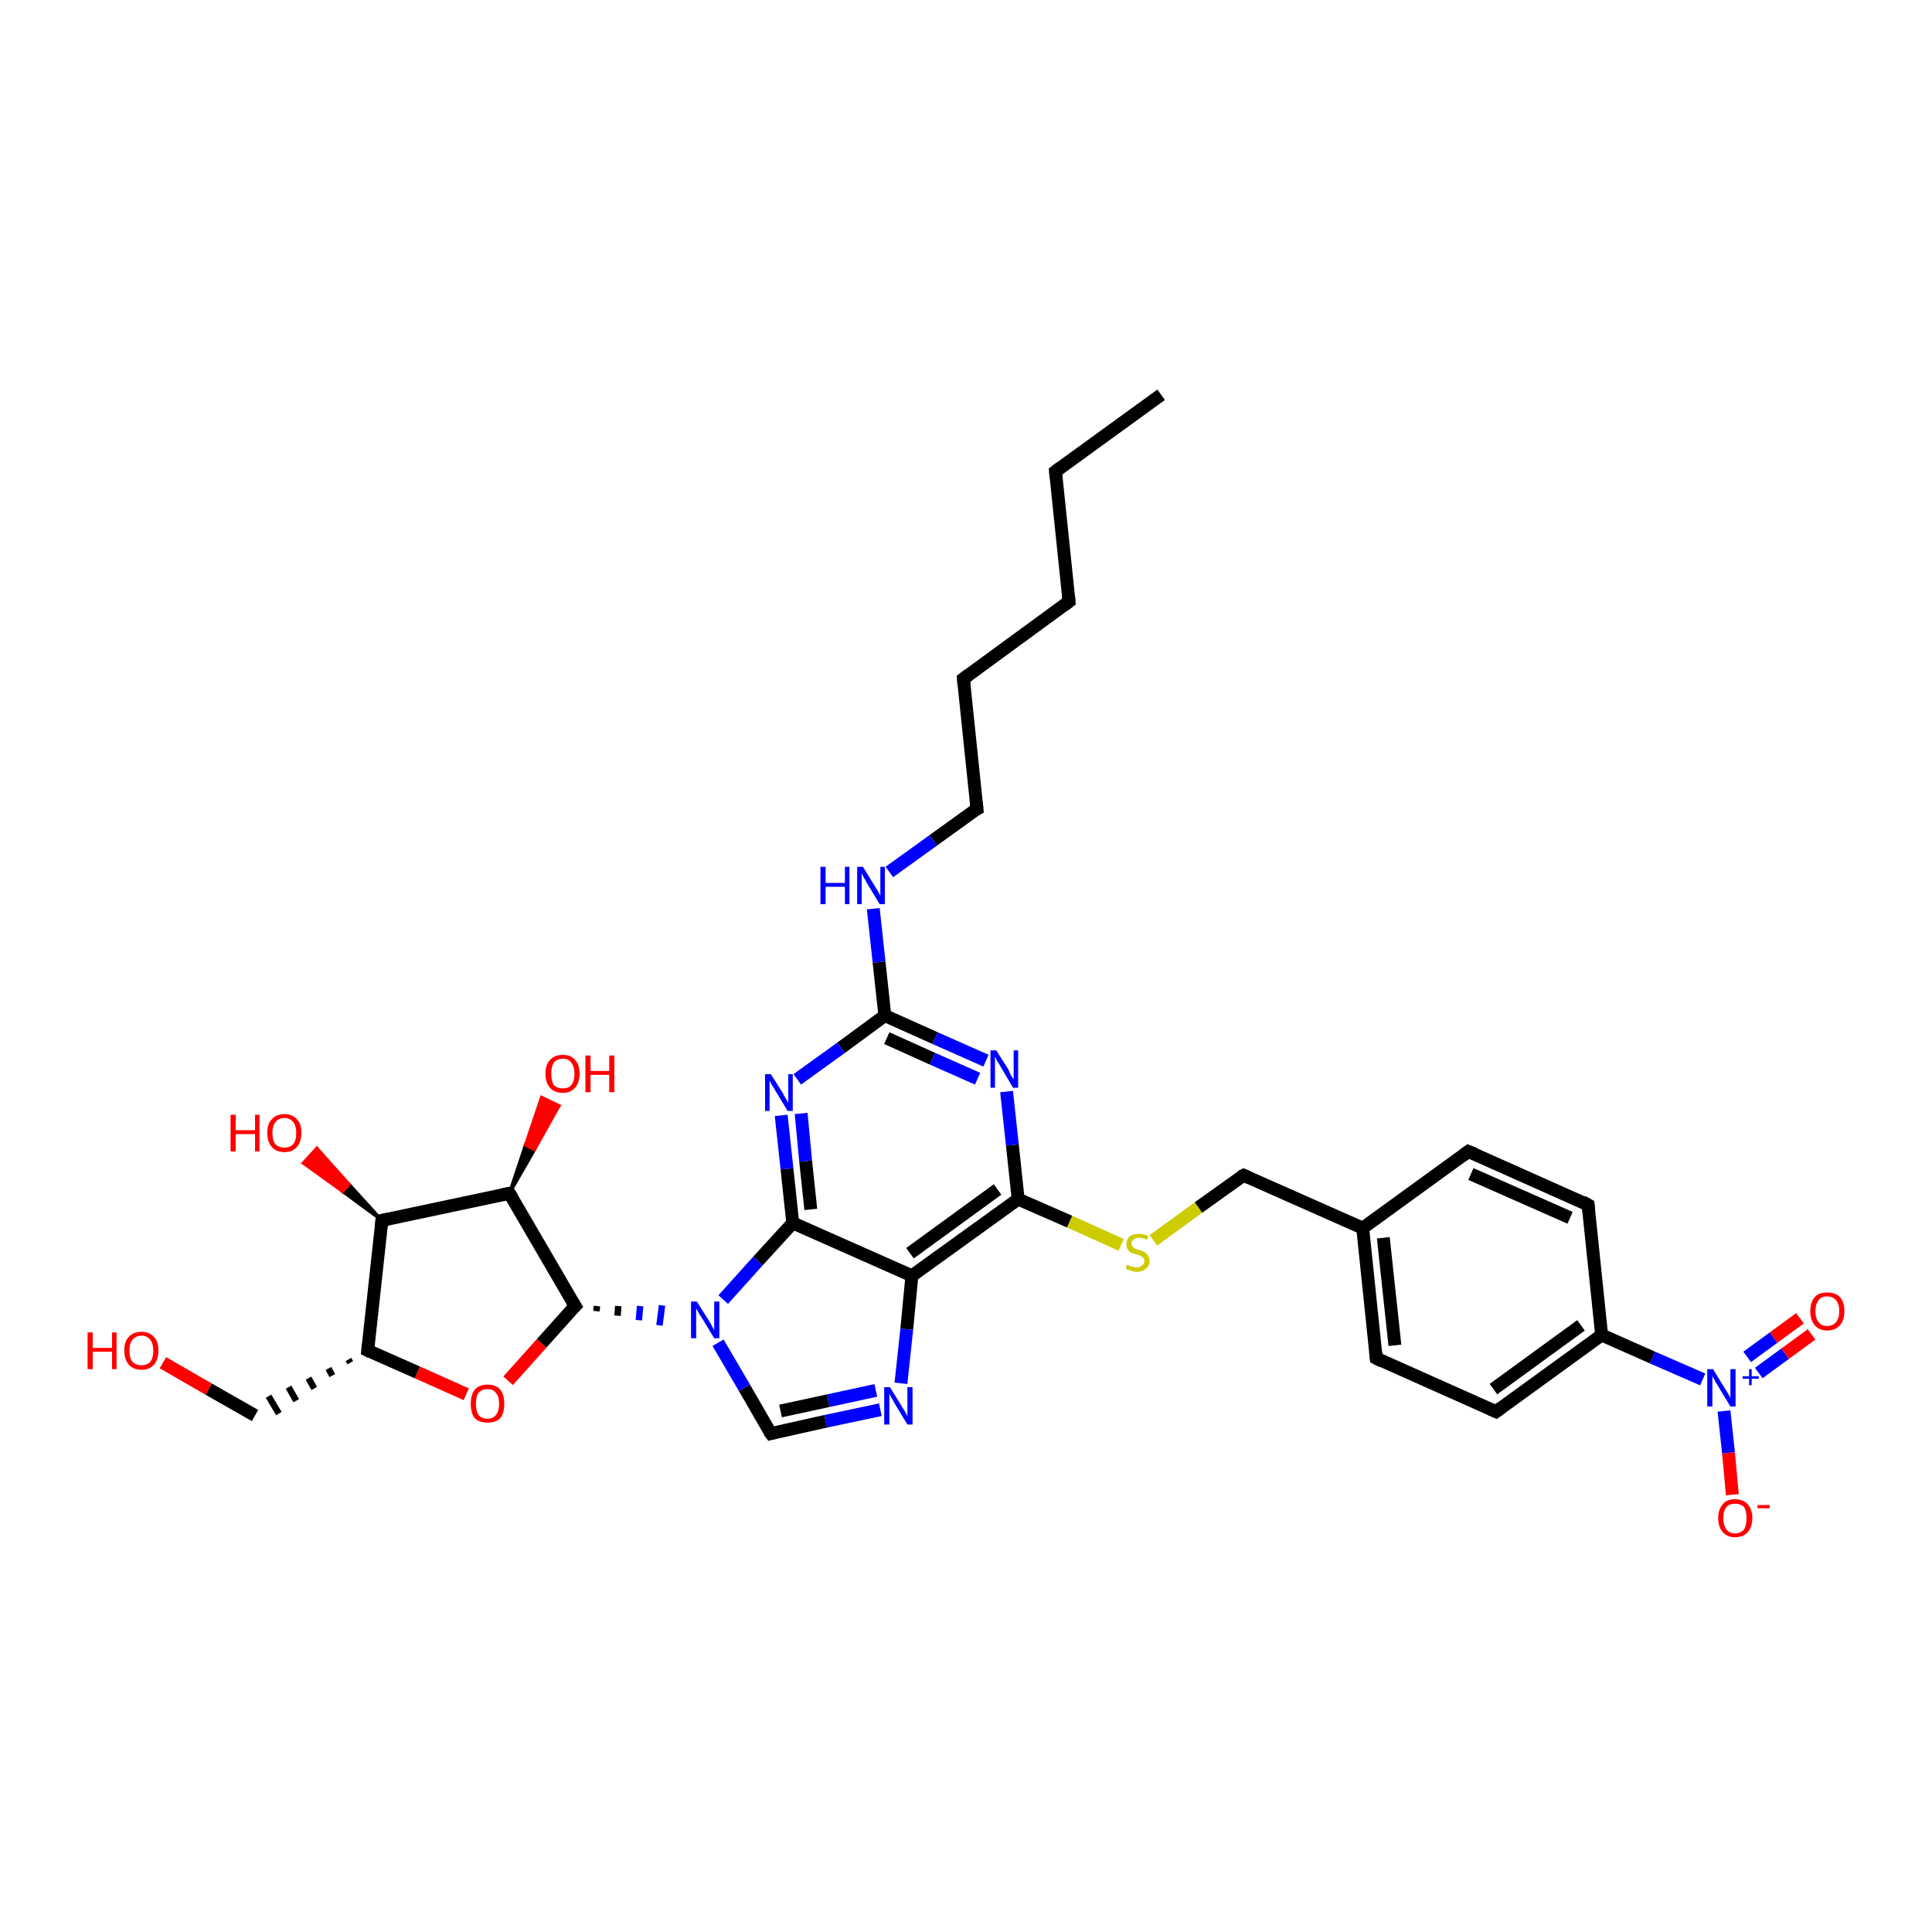 <?xml version='1.0' encoding='iso-8859-1'?>
<svg version='1.1' baseProfile='full'
              xmlns='http://www.w3.org/2000/svg'
                      xmlns:rdkit='http://www.rdkit.org/xml'
                      xmlns:xlink='http://www.w3.org/1999/xlink'
                  xml:space='preserve'
width='300px' height='300px' viewBox='0 0 300 300'>
<!-- END OF HEADER -->
<rect style='opacity:1.0;fill:#FFFFFF;stroke:none' width='300.0' height='300.0' x='0.0' y='0.0'> </rect>
<path class='bond-0 atom-0 atom-1' d='M 180.3,61.3 L 163.9,73.2' style='fill:none;fill-rule:evenodd;stroke:#000000;stroke-width:2.0px;stroke-linecap:butt;stroke-linejoin:miter;stroke-opacity:1' />
<path class='bond-1 atom-1 atom-2' d='M 163.9,73.2 L 166.0,93.4' style='fill:none;fill-rule:evenodd;stroke:#000000;stroke-width:2.0px;stroke-linecap:butt;stroke-linejoin:miter;stroke-opacity:1' />
<path class='bond-2 atom-2 atom-3' d='M 166.0,93.4 L 149.6,105.4' style='fill:none;fill-rule:evenodd;stroke:#000000;stroke-width:2.0px;stroke-linecap:butt;stroke-linejoin:miter;stroke-opacity:1' />
<path class='bond-3 atom-3 atom-4' d='M 149.6,105.4 L 151.7,125.6' style='fill:none;fill-rule:evenodd;stroke:#000000;stroke-width:2.0px;stroke-linecap:butt;stroke-linejoin:miter;stroke-opacity:1' />
<path class='bond-4 atom-4 atom-5' d='M 151.7,125.6 L 144.9,130.5' style='fill:none;fill-rule:evenodd;stroke:#000000;stroke-width:2.0px;stroke-linecap:butt;stroke-linejoin:miter;stroke-opacity:1' />
<path class='bond-4 atom-4 atom-5' d='M 144.9,130.5 L 138.1,135.4' style='fill:none;fill-rule:evenodd;stroke:#0000FF;stroke-width:2.0px;stroke-linecap:butt;stroke-linejoin:miter;stroke-opacity:1' />
<path class='bond-5 atom-5 atom-6' d='M 135.6,141.1 L 136.5,149.4' style='fill:none;fill-rule:evenodd;stroke:#0000FF;stroke-width:2.0px;stroke-linecap:butt;stroke-linejoin:miter;stroke-opacity:1' />
<path class='bond-5 atom-5 atom-6' d='M 136.5,149.4 L 137.4,157.7' style='fill:none;fill-rule:evenodd;stroke:#000000;stroke-width:2.0px;stroke-linecap:butt;stroke-linejoin:miter;stroke-opacity:1' />
<path class='bond-6 atom-6 atom-7' d='M 137.4,157.7 L 145.2,161.2' style='fill:none;fill-rule:evenodd;stroke:#000000;stroke-width:2.0px;stroke-linecap:butt;stroke-linejoin:miter;stroke-opacity:1' />
<path class='bond-6 atom-6 atom-7' d='M 145.2,161.2 L 153.1,164.7' style='fill:none;fill-rule:evenodd;stroke:#0000FF;stroke-width:2.0px;stroke-linecap:butt;stroke-linejoin:miter;stroke-opacity:1' />
<path class='bond-6 atom-6 atom-7' d='M 137.7,161.2 L 144.8,164.4' style='fill:none;fill-rule:evenodd;stroke:#000000;stroke-width:2.0px;stroke-linecap:butt;stroke-linejoin:miter;stroke-opacity:1' />
<path class='bond-6 atom-6 atom-7' d='M 144.8,164.4 L 151.8,167.5' style='fill:none;fill-rule:evenodd;stroke:#0000FF;stroke-width:2.0px;stroke-linecap:butt;stroke-linejoin:miter;stroke-opacity:1' />
<path class='bond-7 atom-7 atom-8' d='M 156.3,169.5 L 157.2,177.8' style='fill:none;fill-rule:evenodd;stroke:#0000FF;stroke-width:2.0px;stroke-linecap:butt;stroke-linejoin:miter;stroke-opacity:1' />
<path class='bond-7 atom-7 atom-8' d='M 157.2,177.8 L 158.1,186.2' style='fill:none;fill-rule:evenodd;stroke:#000000;stroke-width:2.0px;stroke-linecap:butt;stroke-linejoin:miter;stroke-opacity:1' />
<path class='bond-8 atom-8 atom-9' d='M 158.1,186.2 L 166.1,189.7' style='fill:none;fill-rule:evenodd;stroke:#000000;stroke-width:2.0px;stroke-linecap:butt;stroke-linejoin:miter;stroke-opacity:1' />
<path class='bond-8 atom-8 atom-9' d='M 166.1,189.7 L 174.1,193.3' style='fill:none;fill-rule:evenodd;stroke:#CCCC00;stroke-width:2.0px;stroke-linecap:butt;stroke-linejoin:miter;stroke-opacity:1' />
<path class='bond-9 atom-9 atom-10' d='M 179.1,192.6 L 186.1,187.5' style='fill:none;fill-rule:evenodd;stroke:#CCCC00;stroke-width:2.0px;stroke-linecap:butt;stroke-linejoin:miter;stroke-opacity:1' />
<path class='bond-9 atom-9 atom-10' d='M 186.1,187.5 L 193.1,182.5' style='fill:none;fill-rule:evenodd;stroke:#000000;stroke-width:2.0px;stroke-linecap:butt;stroke-linejoin:miter;stroke-opacity:1' />
<path class='bond-10 atom-10 atom-11' d='M 193.1,182.5 L 211.6,190.7' style='fill:none;fill-rule:evenodd;stroke:#000000;stroke-width:2.0px;stroke-linecap:butt;stroke-linejoin:miter;stroke-opacity:1' />
<path class='bond-11 atom-11 atom-12' d='M 211.6,190.7 L 213.7,210.9' style='fill:none;fill-rule:evenodd;stroke:#000000;stroke-width:2.0px;stroke-linecap:butt;stroke-linejoin:miter;stroke-opacity:1' />
<path class='bond-11 atom-11 atom-12' d='M 214.8,192.2 L 216.6,208.9' style='fill:none;fill-rule:evenodd;stroke:#000000;stroke-width:2.0px;stroke-linecap:butt;stroke-linejoin:miter;stroke-opacity:1' />
<path class='bond-12 atom-12 atom-13' d='M 213.7,210.9 L 232.3,219.2' style='fill:none;fill-rule:evenodd;stroke:#000000;stroke-width:2.0px;stroke-linecap:butt;stroke-linejoin:miter;stroke-opacity:1' />
<path class='bond-13 atom-13 atom-14' d='M 232.3,219.2 L 248.7,207.3' style='fill:none;fill-rule:evenodd;stroke:#000000;stroke-width:2.0px;stroke-linecap:butt;stroke-linejoin:miter;stroke-opacity:1' />
<path class='bond-13 atom-13 atom-14' d='M 231.9,215.7 L 245.5,205.8' style='fill:none;fill-rule:evenodd;stroke:#000000;stroke-width:2.0px;stroke-linecap:butt;stroke-linejoin:miter;stroke-opacity:1' />
<path class='bond-14 atom-14 atom-15' d='M 248.7,207.3 L 246.6,187.1' style='fill:none;fill-rule:evenodd;stroke:#000000;stroke-width:2.0px;stroke-linecap:butt;stroke-linejoin:miter;stroke-opacity:1' />
<path class='bond-15 atom-15 atom-16' d='M 246.6,187.1 L 228.0,178.8' style='fill:none;fill-rule:evenodd;stroke:#000000;stroke-width:2.0px;stroke-linecap:butt;stroke-linejoin:miter;stroke-opacity:1' />
<path class='bond-15 atom-15 atom-16' d='M 243.8,189.1 L 228.4,182.3' style='fill:none;fill-rule:evenodd;stroke:#000000;stroke-width:2.0px;stroke-linecap:butt;stroke-linejoin:miter;stroke-opacity:1' />
<path class='bond-16 atom-14 atom-17' d='M 248.7,207.3 L 256.6,210.8' style='fill:none;fill-rule:evenodd;stroke:#000000;stroke-width:2.0px;stroke-linecap:butt;stroke-linejoin:miter;stroke-opacity:1' />
<path class='bond-16 atom-14 atom-17' d='M 256.6,210.8 L 264.4,214.2' style='fill:none;fill-rule:evenodd;stroke:#0000FF;stroke-width:2.0px;stroke-linecap:butt;stroke-linejoin:miter;stroke-opacity:1' />
<path class='bond-17 atom-17 atom-18' d='M 267.7,219.1 L 268.4,225.6' style='fill:none;fill-rule:evenodd;stroke:#0000FF;stroke-width:2.0px;stroke-linecap:butt;stroke-linejoin:miter;stroke-opacity:1' />
<path class='bond-17 atom-17 atom-18' d='M 268.4,225.6 L 269.0,232.1' style='fill:none;fill-rule:evenodd;stroke:#FF0000;stroke-width:2.0px;stroke-linecap:butt;stroke-linejoin:miter;stroke-opacity:1' />
<path class='bond-18 atom-17 atom-19' d='M 273.1,213.2 L 277.2,210.2' style='fill:none;fill-rule:evenodd;stroke:#0000FF;stroke-width:2.0px;stroke-linecap:butt;stroke-linejoin:miter;stroke-opacity:1' />
<path class='bond-18 atom-17 atom-19' d='M 277.2,210.2 L 281.3,207.2' style='fill:none;fill-rule:evenodd;stroke:#FF0000;stroke-width:2.0px;stroke-linecap:butt;stroke-linejoin:miter;stroke-opacity:1' />
<path class='bond-18 atom-17 atom-19' d='M 271.3,210.7 L 275.4,207.7' style='fill:none;fill-rule:evenodd;stroke:#0000FF;stroke-width:2.0px;stroke-linecap:butt;stroke-linejoin:miter;stroke-opacity:1' />
<path class='bond-18 atom-17 atom-19' d='M 275.4,207.7 L 279.5,204.7' style='fill:none;fill-rule:evenodd;stroke:#FF0000;stroke-width:2.0px;stroke-linecap:butt;stroke-linejoin:miter;stroke-opacity:1' />
<path class='bond-19 atom-8 atom-20' d='M 158.1,186.2 L 141.6,198.1' style='fill:none;fill-rule:evenodd;stroke:#000000;stroke-width:2.0px;stroke-linecap:butt;stroke-linejoin:miter;stroke-opacity:1' />
<path class='bond-19 atom-8 atom-20' d='M 154.9,184.7 L 141.3,194.6' style='fill:none;fill-rule:evenodd;stroke:#000000;stroke-width:2.0px;stroke-linecap:butt;stroke-linejoin:miter;stroke-opacity:1' />
<path class='bond-20 atom-20 atom-21' d='M 141.6,198.1 L 140.8,206.4' style='fill:none;fill-rule:evenodd;stroke:#000000;stroke-width:2.0px;stroke-linecap:butt;stroke-linejoin:miter;stroke-opacity:1' />
<path class='bond-20 atom-20 atom-21' d='M 140.8,206.4 L 139.9,214.8' style='fill:none;fill-rule:evenodd;stroke:#0000FF;stroke-width:2.0px;stroke-linecap:butt;stroke-linejoin:miter;stroke-opacity:1' />
<path class='bond-21 atom-21 atom-22' d='M 136.7,218.9 L 128.2,220.7' style='fill:none;fill-rule:evenodd;stroke:#0000FF;stroke-width:2.0px;stroke-linecap:butt;stroke-linejoin:miter;stroke-opacity:1' />
<path class='bond-21 atom-21 atom-22' d='M 128.2,220.7 L 119.7,222.6' style='fill:none;fill-rule:evenodd;stroke:#000000;stroke-width:2.0px;stroke-linecap:butt;stroke-linejoin:miter;stroke-opacity:1' />
<path class='bond-21 atom-21 atom-22' d='M 136.0,215.9 L 128.6,217.5' style='fill:none;fill-rule:evenodd;stroke:#0000FF;stroke-width:2.0px;stroke-linecap:butt;stroke-linejoin:miter;stroke-opacity:1' />
<path class='bond-21 atom-21 atom-22' d='M 128.6,217.5 L 121.2,219.1' style='fill:none;fill-rule:evenodd;stroke:#000000;stroke-width:2.0px;stroke-linecap:butt;stroke-linejoin:miter;stroke-opacity:1' />
<path class='bond-22 atom-22 atom-23' d='M 119.7,222.6 L 115.6,215.5' style='fill:none;fill-rule:evenodd;stroke:#000000;stroke-width:2.0px;stroke-linecap:butt;stroke-linejoin:miter;stroke-opacity:1' />
<path class='bond-22 atom-22 atom-23' d='M 115.6,215.5 L 111.5,208.5' style='fill:none;fill-rule:evenodd;stroke:#0000FF;stroke-width:2.0px;stroke-linecap:butt;stroke-linejoin:miter;stroke-opacity:1' />
<path class='bond-23 atom-24 atom-23' d='M 92.6,203.6 L 92.7,202.8' style='fill:none;fill-rule:evenodd;stroke:#000000;stroke-width:1.0px;stroke-linecap:butt;stroke-linejoin:miter;stroke-opacity:1' />
<path class='bond-23 atom-24 atom-23' d='M 95.9,204.3 L 96.0,202.8' style='fill:none;fill-rule:evenodd;stroke:#000000;stroke-width:1.0px;stroke-linecap:butt;stroke-linejoin:miter;stroke-opacity:1' />
<path class='bond-23 atom-24 atom-23' d='M 99.2,205.0 L 99.4,202.8' style='fill:none;fill-rule:evenodd;stroke:#0000FF;stroke-width:1.0px;stroke-linecap:butt;stroke-linejoin:miter;stroke-opacity:1' />
<path class='bond-23 atom-24 atom-23' d='M 102.4,205.8 L 102.8,202.7' style='fill:none;fill-rule:evenodd;stroke:#0000FF;stroke-width:1.0px;stroke-linecap:butt;stroke-linejoin:miter;stroke-opacity:1' />
<path class='bond-24 atom-24 atom-25' d='M 89.3,202.8 L 84.1,208.6' style='fill:none;fill-rule:evenodd;stroke:#000000;stroke-width:2.0px;stroke-linecap:butt;stroke-linejoin:miter;stroke-opacity:1' />
<path class='bond-24 atom-24 atom-25' d='M 84.1,208.6 L 78.9,214.4' style='fill:none;fill-rule:evenodd;stroke:#FF0000;stroke-width:2.0px;stroke-linecap:butt;stroke-linejoin:miter;stroke-opacity:1' />
<path class='bond-25 atom-25 atom-26' d='M 72.4,216.5 L 64.8,213.1' style='fill:none;fill-rule:evenodd;stroke:#FF0000;stroke-width:2.0px;stroke-linecap:butt;stroke-linejoin:miter;stroke-opacity:1' />
<path class='bond-25 atom-25 atom-26' d='M 64.8,213.1 L 57.1,209.7' style='fill:none;fill-rule:evenodd;stroke:#000000;stroke-width:2.0px;stroke-linecap:butt;stroke-linejoin:miter;stroke-opacity:1' />
<path class='bond-26 atom-26 atom-27' d='M 54.1,211.1 L 54.4,211.6' style='fill:none;fill-rule:evenodd;stroke:#000000;stroke-width:1.0px;stroke-linecap:butt;stroke-linejoin:miter;stroke-opacity:1' />
<path class='bond-26 atom-26 atom-27' d='M 51.0,212.5 L 51.6,213.6' style='fill:none;fill-rule:evenodd;stroke:#000000;stroke-width:1.0px;stroke-linecap:butt;stroke-linejoin:miter;stroke-opacity:1' />
<path class='bond-26 atom-26 atom-27' d='M 47.9,214.0 L 48.8,215.6' style='fill:none;fill-rule:evenodd;stroke:#000000;stroke-width:1.0px;stroke-linecap:butt;stroke-linejoin:miter;stroke-opacity:1' />
<path class='bond-26 atom-26 atom-27' d='M 44.8,215.4 L 46.0,217.5' style='fill:none;fill-rule:evenodd;stroke:#000000;stroke-width:1.0px;stroke-linecap:butt;stroke-linejoin:miter;stroke-opacity:1' />
<path class='bond-26 atom-26 atom-27' d='M 41.7,216.8 L 43.3,219.5' style='fill:none;fill-rule:evenodd;stroke:#000000;stroke-width:1.0px;stroke-linecap:butt;stroke-linejoin:miter;stroke-opacity:1' />
<path class='bond-27 atom-27 atom-28' d='M 39.6,219.8 L 32.4,215.7' style='fill:none;fill-rule:evenodd;stroke:#000000;stroke-width:2.0px;stroke-linecap:butt;stroke-linejoin:miter;stroke-opacity:1' />
<path class='bond-27 atom-27 atom-28' d='M 32.4,215.7 L 25.3,211.6' style='fill:none;fill-rule:evenodd;stroke:#FF0000;stroke-width:2.0px;stroke-linecap:butt;stroke-linejoin:miter;stroke-opacity:1' />
<path class='bond-28 atom-26 atom-29' d='M 57.1,209.7 L 59.3,189.5' style='fill:none;fill-rule:evenodd;stroke:#000000;stroke-width:2.0px;stroke-linecap:butt;stroke-linejoin:miter;stroke-opacity:1' />
<path class='bond-29 atom-29 atom-30' d='M 59.3,189.5 L 53.2,185.0 L 54.2,183.9 Z' style='fill:#000000;fill-rule:evenodd;fill-opacity:1;stroke:#000000;stroke-width:0.5px;stroke-linecap:butt;stroke-linejoin:miter;stroke-opacity:1;' />
<path class='bond-29 atom-29 atom-30' d='M 53.2,185.0 L 49.2,178.3 L 47.1,180.6 Z' style='fill:#FF0000;fill-rule:evenodd;fill-opacity:1;stroke:#FF0000;stroke-width:0.5px;stroke-linecap:butt;stroke-linejoin:miter;stroke-opacity:1;' />
<path class='bond-29 atom-29 atom-30' d='M 53.2,185.0 L 54.2,183.9 L 49.2,178.3 Z' style='fill:#FF0000;fill-rule:evenodd;fill-opacity:1;stroke:#FF0000;stroke-width:0.5px;stroke-linecap:butt;stroke-linejoin:miter;stroke-opacity:1;' />
<path class='bond-30 atom-29 atom-31' d='M 59.3,189.5 L 79.1,185.3' style='fill:none;fill-rule:evenodd;stroke:#000000;stroke-width:2.0px;stroke-linecap:butt;stroke-linejoin:miter;stroke-opacity:1' />
<path class='bond-31 atom-31 atom-32' d='M 79.1,185.3 L 81.6,177.8 L 83.0,178.5 Z' style='fill:#000000;fill-rule:evenodd;fill-opacity:1;stroke:#000000;stroke-width:0.5px;stroke-linecap:butt;stroke-linejoin:miter;stroke-opacity:1;' />
<path class='bond-31 atom-31 atom-32' d='M 81.6,177.8 L 86.8,171.7 L 84.1,170.4 Z' style='fill:#FF0000;fill-rule:evenodd;fill-opacity:1;stroke:#FF0000;stroke-width:0.5px;stroke-linecap:butt;stroke-linejoin:miter;stroke-opacity:1;' />
<path class='bond-31 atom-31 atom-32' d='M 81.6,177.8 L 83.0,178.5 L 86.8,171.7 Z' style='fill:#FF0000;fill-rule:evenodd;fill-opacity:1;stroke:#FF0000;stroke-width:0.5px;stroke-linecap:butt;stroke-linejoin:miter;stroke-opacity:1;' />
<path class='bond-32 atom-23 atom-33' d='M 112.3,201.8 L 117.7,195.8' style='fill:none;fill-rule:evenodd;stroke:#0000FF;stroke-width:2.0px;stroke-linecap:butt;stroke-linejoin:miter;stroke-opacity:1' />
<path class='bond-32 atom-23 atom-33' d='M 117.7,195.8 L 123.1,189.9' style='fill:none;fill-rule:evenodd;stroke:#000000;stroke-width:2.0px;stroke-linecap:butt;stroke-linejoin:miter;stroke-opacity:1' />
<path class='bond-33 atom-33 atom-34' d='M 123.1,189.9 L 122.2,181.5' style='fill:none;fill-rule:evenodd;stroke:#000000;stroke-width:2.0px;stroke-linecap:butt;stroke-linejoin:miter;stroke-opacity:1' />
<path class='bond-33 atom-33 atom-34' d='M 122.2,181.5 L 121.3,173.2' style='fill:none;fill-rule:evenodd;stroke:#0000FF;stroke-width:2.0px;stroke-linecap:butt;stroke-linejoin:miter;stroke-opacity:1' />
<path class='bond-33 atom-33 atom-34' d='M 125.9,187.8 L 125.1,180.3' style='fill:none;fill-rule:evenodd;stroke:#000000;stroke-width:2.0px;stroke-linecap:butt;stroke-linejoin:miter;stroke-opacity:1' />
<path class='bond-33 atom-33 atom-34' d='M 125.1,180.3 L 124.4,172.9' style='fill:none;fill-rule:evenodd;stroke:#0000FF;stroke-width:2.0px;stroke-linecap:butt;stroke-linejoin:miter;stroke-opacity:1' />
<path class='bond-34 atom-34 atom-6' d='M 123.8,167.6 L 130.6,162.7' style='fill:none;fill-rule:evenodd;stroke:#0000FF;stroke-width:2.0px;stroke-linecap:butt;stroke-linejoin:miter;stroke-opacity:1' />
<path class='bond-34 atom-34 atom-6' d='M 130.6,162.7 L 137.4,157.7' style='fill:none;fill-rule:evenodd;stroke:#000000;stroke-width:2.0px;stroke-linecap:butt;stroke-linejoin:miter;stroke-opacity:1' />
<path class='bond-35 atom-16 atom-11' d='M 228.0,178.8 L 211.6,190.7' style='fill:none;fill-rule:evenodd;stroke:#000000;stroke-width:2.0px;stroke-linecap:butt;stroke-linejoin:miter;stroke-opacity:1' />
<path class='bond-36 atom-33 atom-20' d='M 123.1,189.9 L 141.6,198.1' style='fill:none;fill-rule:evenodd;stroke:#000000;stroke-width:2.0px;stroke-linecap:butt;stroke-linejoin:miter;stroke-opacity:1' />
<path class='bond-37 atom-31 atom-24' d='M 79.1,185.3 L 89.3,202.8' style='fill:none;fill-rule:evenodd;stroke:#000000;stroke-width:2.0px;stroke-linecap:butt;stroke-linejoin:miter;stroke-opacity:1' />
<path d='M 164.7,72.6 L 163.9,73.2 L 164.0,74.2' style='fill:none;stroke:#000000;stroke-width:2.0px;stroke-linecap:butt;stroke-linejoin:miter;stroke-opacity:1;' />
<path d='M 165.9,92.4 L 166.0,93.4 L 165.2,94.0' style='fill:none;stroke:#000000;stroke-width:2.0px;stroke-linecap:butt;stroke-linejoin:miter;stroke-opacity:1;' />
<path d='M 150.4,104.8 L 149.6,105.4 L 149.7,106.4' style='fill:none;stroke:#000000;stroke-width:2.0px;stroke-linecap:butt;stroke-linejoin:miter;stroke-opacity:1;' />
<path d='M 151.6,124.6 L 151.7,125.6 L 151.3,125.8' style='fill:none;stroke:#000000;stroke-width:2.0px;stroke-linecap:butt;stroke-linejoin:miter;stroke-opacity:1;' />
<path d='M 192.7,182.7 L 193.1,182.5 L 194.0,182.9' style='fill:none;stroke:#000000;stroke-width:2.0px;stroke-linecap:butt;stroke-linejoin:miter;stroke-opacity:1;' />
<path d='M 213.6,209.9 L 213.7,210.9 L 214.7,211.4' style='fill:none;stroke:#000000;stroke-width:2.0px;stroke-linecap:butt;stroke-linejoin:miter;stroke-opacity:1;' />
<path d='M 231.4,218.8 L 232.3,219.2 L 233.1,218.6' style='fill:none;stroke:#000000;stroke-width:2.0px;stroke-linecap:butt;stroke-linejoin:miter;stroke-opacity:1;' />
<path d='M 246.7,188.1 L 246.6,187.1 L 245.7,186.6' style='fill:none;stroke:#000000;stroke-width:2.0px;stroke-linecap:butt;stroke-linejoin:miter;stroke-opacity:1;' />
<path d='M 229.0,179.2 L 228.0,178.8 L 227.2,179.4' style='fill:none;stroke:#000000;stroke-width:2.0px;stroke-linecap:butt;stroke-linejoin:miter;stroke-opacity:1;' />
<path d='M 120.1,222.5 L 119.7,222.6 L 119.4,222.2' style='fill:none;stroke:#000000;stroke-width:2.0px;stroke-linecap:butt;stroke-linejoin:miter;stroke-opacity:1;' />
<path d='M 89.0,203.1 L 89.3,202.8 L 88.8,202.0' style='fill:none;stroke:#000000;stroke-width:2.0px;stroke-linecap:butt;stroke-linejoin:miter;stroke-opacity:1;' />
<path d='M 57.5,209.9 L 57.1,209.7 L 57.2,208.7' style='fill:none;stroke:#000000;stroke-width:2.0px;stroke-linecap:butt;stroke-linejoin:miter;stroke-opacity:1;' />
<path d='M 59.2,190.5 L 59.3,189.5 L 60.3,189.3' style='fill:none;stroke:#000000;stroke-width:2.0px;stroke-linecap:butt;stroke-linejoin:miter;stroke-opacity:1;' />
<path d='M 78.1,185.5 L 79.1,185.3 L 79.6,186.1' style='fill:none;stroke:#000000;stroke-width:2.0px;stroke-linecap:butt;stroke-linejoin:miter;stroke-opacity:1;' />
<path class='atom-5' d='M 127.4 134.6
L 128.2 134.6
L 128.2 137.1
L 131.2 137.1
L 131.2 134.6
L 131.9 134.6
L 131.9 140.4
L 131.2 140.4
L 131.2 137.7
L 128.2 137.7
L 128.2 140.4
L 127.4 140.4
L 127.4 134.6
' fill='#0000FF'/>
<path class='atom-5' d='M 134.0 134.6
L 135.9 137.7
Q 136.1 138.0, 136.4 138.5
Q 136.7 139.1, 136.7 139.1
L 136.7 134.6
L 137.4 134.6
L 137.4 140.4
L 136.6 140.4
L 134.6 137.1
Q 134.4 136.7, 134.1 136.2
Q 133.9 135.8, 133.8 135.6
L 133.8 140.4
L 133.1 140.4
L 133.1 134.6
L 134.0 134.6
' fill='#0000FF'/>
<path class='atom-7' d='M 154.7 163.1
L 156.6 166.1
Q 156.7 166.4, 157.0 167.0
Q 157.3 167.5, 157.4 167.6
L 157.4 163.1
L 158.1 163.1
L 158.1 168.9
L 157.3 168.9
L 155.3 165.5
Q 155.1 165.1, 154.8 164.7
Q 154.6 164.2, 154.5 164.1
L 154.5 168.9
L 153.8 168.9
L 153.8 163.1
L 154.7 163.1
' fill='#0000FF'/>
<path class='atom-9' d='M 175.0 196.4
Q 175.1 196.4, 175.3 196.5
Q 175.6 196.7, 175.9 196.7
Q 176.2 196.8, 176.5 196.8
Q 177.0 196.8, 177.3 196.5
Q 177.7 196.3, 177.7 195.8
Q 177.7 195.5, 177.5 195.3
Q 177.3 195.1, 177.1 195.0
Q 176.9 194.9, 176.5 194.8
Q 175.9 194.6, 175.6 194.5
Q 175.3 194.3, 175.1 194.0
Q 174.9 193.7, 174.9 193.2
Q 174.9 192.5, 175.4 192.0
Q 175.9 191.6, 176.9 191.6
Q 177.5 191.6, 178.3 191.9
L 178.1 192.5
Q 177.4 192.2, 176.9 192.2
Q 176.3 192.2, 176.0 192.5
Q 175.7 192.7, 175.7 193.1
Q 175.7 193.4, 175.9 193.6
Q 176.0 193.8, 176.3 193.9
Q 176.5 194.0, 176.9 194.1
Q 177.4 194.3, 177.7 194.4
Q 178.0 194.6, 178.2 194.9
Q 178.5 195.2, 178.5 195.8
Q 178.5 196.6, 177.9 197.0
Q 177.4 197.5, 176.5 197.5
Q 176.0 197.5, 175.6 197.3
Q 175.2 197.2, 174.8 197.0
L 175.0 196.4
' fill='#CCCC00'/>
<path class='atom-17' d='M 266.0 212.6
L 267.9 215.7
Q 268.1 216.0, 268.4 216.5
Q 268.7 217.1, 268.7 217.1
L 268.7 212.6
L 269.5 212.6
L 269.5 218.4
L 268.7 218.4
L 266.7 215.1
Q 266.4 214.7, 266.2 214.2
Q 265.9 213.8, 265.9 213.6
L 265.9 218.4
L 265.1 218.4
L 265.1 212.6
L 266.0 212.6
' fill='#0000FF'/>
<path class='atom-17' d='M 270.6 213.7
L 271.6 213.7
L 271.6 212.6
L 272.0 212.6
L 272.0 213.7
L 273.1 213.7
L 273.1 214.1
L 272.0 214.1
L 272.0 215.1
L 271.6 215.1
L 271.6 214.1
L 270.6 214.1
L 270.6 213.7
' fill='#0000FF'/>
<path class='atom-18' d='M 266.8 235.7
Q 266.8 234.4, 267.5 233.6
Q 268.1 232.8, 269.4 232.8
Q 270.7 232.8, 271.4 233.6
Q 272.1 234.4, 272.1 235.7
Q 272.1 237.1, 271.4 237.9
Q 270.7 238.7, 269.4 238.7
Q 268.2 238.7, 267.5 237.9
Q 266.8 237.1, 266.8 235.7
M 269.4 238.1
Q 270.3 238.1, 270.8 237.5
Q 271.2 236.9, 271.2 235.7
Q 271.2 234.6, 270.8 234.0
Q 270.3 233.5, 269.4 233.5
Q 268.5 233.5, 268.1 234.0
Q 267.6 234.6, 267.6 235.7
Q 267.6 236.9, 268.1 237.5
Q 268.5 238.1, 269.4 238.1
' fill='#FF0000'/>
<path class='atom-18' d='M 272.9 233.7
L 274.8 233.7
L 274.8 234.2
L 272.9 234.2
L 272.9 233.7
' fill='#FF0000'/>
<path class='atom-19' d='M 281.1 203.6
Q 281.1 202.2, 281.8 201.4
Q 282.4 200.7, 283.7 200.7
Q 285.0 200.7, 285.7 201.4
Q 286.4 202.2, 286.4 203.6
Q 286.4 205.0, 285.7 205.8
Q 285.0 206.6, 283.7 206.6
Q 282.5 206.6, 281.8 205.8
Q 281.1 205.0, 281.1 203.6
M 283.7 205.9
Q 284.6 205.9, 285.1 205.3
Q 285.6 204.7, 285.6 203.6
Q 285.6 202.5, 285.1 201.9
Q 284.6 201.3, 283.7 201.3
Q 282.8 201.3, 282.4 201.9
Q 281.9 202.5, 281.9 203.6
Q 281.9 204.8, 282.4 205.3
Q 282.8 205.9, 283.7 205.9
' fill='#FF0000'/>
<path class='atom-21' d='M 138.2 215.4
L 140.1 218.5
Q 140.3 218.8, 140.6 219.3
Q 140.9 219.9, 140.9 219.9
L 140.9 215.4
L 141.7 215.4
L 141.7 221.2
L 140.9 221.2
L 138.9 217.9
Q 138.7 217.5, 138.4 217.0
Q 138.2 216.6, 138.1 216.4
L 138.1 221.2
L 137.3 221.2
L 137.3 215.4
L 138.2 215.4
' fill='#0000FF'/>
<path class='atom-23' d='M 108.2 202.1
L 110.1 205.1
Q 110.3 205.4, 110.6 206.0
Q 110.9 206.5, 110.9 206.6
L 110.9 202.1
L 111.7 202.1
L 111.7 207.8
L 110.9 207.8
L 108.9 204.5
Q 108.6 204.1, 108.4 203.7
Q 108.1 203.2, 108.1 203.1
L 108.1 207.8
L 107.3 207.8
L 107.3 202.1
L 108.2 202.1
' fill='#0000FF'/>
<path class='atom-25' d='M 73.1 218.0
Q 73.1 216.6, 73.7 215.8
Q 74.4 215.0, 75.7 215.0
Q 77.0 215.0, 77.7 215.8
Q 78.3 216.6, 78.3 218.0
Q 78.3 219.4, 77.7 220.2
Q 77.0 220.9, 75.7 220.9
Q 74.4 220.9, 73.7 220.2
Q 73.1 219.4, 73.1 218.0
M 75.7 220.3
Q 76.6 220.3, 77.0 219.7
Q 77.5 219.1, 77.5 218.0
Q 77.5 216.8, 77.0 216.3
Q 76.6 215.7, 75.7 215.7
Q 74.8 215.7, 74.3 216.3
Q 73.9 216.8, 73.9 218.0
Q 73.9 219.1, 74.3 219.7
Q 74.8 220.3, 75.7 220.3
' fill='#FF0000'/>
<path class='atom-28' d='M 13.6 206.9
L 14.4 206.9
L 14.4 209.3
L 17.4 209.3
L 17.4 206.9
L 18.1 206.9
L 18.1 212.6
L 17.4 212.6
L 17.4 209.9
L 14.4 209.9
L 14.4 212.6
L 13.6 212.6
L 13.6 206.9
' fill='#FF0000'/>
<path class='atom-28' d='M 19.3 209.7
Q 19.3 208.3, 20.0 207.6
Q 20.7 206.8, 22.0 206.8
Q 23.2 206.8, 23.9 207.6
Q 24.6 208.3, 24.6 209.7
Q 24.6 211.1, 23.9 211.9
Q 23.2 212.7, 22.0 212.7
Q 20.7 212.7, 20.0 211.9
Q 19.3 211.1, 19.3 209.7
M 22.0 212.0
Q 22.8 212.0, 23.3 211.5
Q 23.8 210.9, 23.8 209.7
Q 23.8 208.6, 23.3 208.0
Q 22.8 207.4, 22.0 207.4
Q 21.1 207.4, 20.6 208.0
Q 20.1 208.6, 20.1 209.7
Q 20.1 210.9, 20.6 211.5
Q 21.1 212.0, 22.0 212.0
' fill='#FF0000'/>
<path class='atom-30' d='M 35.8 173.1
L 36.6 173.1
L 36.6 175.5
L 39.6 175.5
L 39.6 173.1
L 40.3 173.1
L 40.3 178.8
L 39.6 178.8
L 39.6 176.1
L 36.6 176.1
L 36.6 178.8
L 35.8 178.8
L 35.8 173.1
' fill='#FF0000'/>
<path class='atom-30' d='M 41.5 175.9
Q 41.5 174.5, 42.2 173.8
Q 42.9 173.0, 44.2 173.0
Q 45.4 173.0, 46.1 173.8
Q 46.8 174.5, 46.8 175.9
Q 46.8 177.3, 46.1 178.1
Q 45.4 178.9, 44.2 178.9
Q 42.9 178.9, 42.2 178.1
Q 41.5 177.3, 41.5 175.9
M 44.2 178.2
Q 45.0 178.2, 45.5 177.7
Q 46.0 177.1, 46.0 175.9
Q 46.0 174.8, 45.5 174.2
Q 45.0 173.6, 44.2 173.6
Q 43.3 173.6, 42.8 174.2
Q 42.3 174.8, 42.3 175.9
Q 42.3 177.1, 42.8 177.7
Q 43.3 178.2, 44.2 178.2
' fill='#FF0000'/>
<path class='atom-32' d='M 84.7 166.7
Q 84.7 165.3, 85.4 164.6
Q 86.1 163.8, 87.4 163.8
Q 88.7 163.8, 89.3 164.6
Q 90.0 165.3, 90.0 166.7
Q 90.0 168.1, 89.3 168.9
Q 88.6 169.7, 87.4 169.7
Q 86.1 169.7, 85.4 168.9
Q 84.7 168.1, 84.7 166.7
M 87.4 169.0
Q 88.3 169.0, 88.7 168.5
Q 89.2 167.9, 89.2 166.7
Q 89.2 165.6, 88.7 165.0
Q 88.3 164.4, 87.4 164.4
Q 86.5 164.4, 86.0 165.0
Q 85.6 165.6, 85.6 166.7
Q 85.6 167.9, 86.0 168.5
Q 86.5 169.0, 87.4 169.0
' fill='#FF0000'/>
<path class='atom-32' d='M 90.9 163.9
L 91.7 163.9
L 91.7 166.3
L 94.6 166.3
L 94.6 163.9
L 95.4 163.9
L 95.4 169.6
L 94.6 169.6
L 94.6 166.9
L 91.7 166.9
L 91.7 169.6
L 90.9 169.6
L 90.9 163.9
' fill='#FF0000'/>
<path class='atom-34' d='M 119.7 166.8
L 121.6 169.8
Q 121.7 170.1, 122.1 170.7
Q 122.4 171.2, 122.4 171.3
L 122.4 166.8
L 123.1 166.8
L 123.1 172.5
L 122.3 172.5
L 120.3 169.2
Q 120.1 168.8, 119.8 168.4
Q 119.6 167.9, 119.5 167.8
L 119.5 172.5
L 118.8 172.5
L 118.8 166.8
L 119.7 166.8
' fill='#0000FF'/>
</svg>
